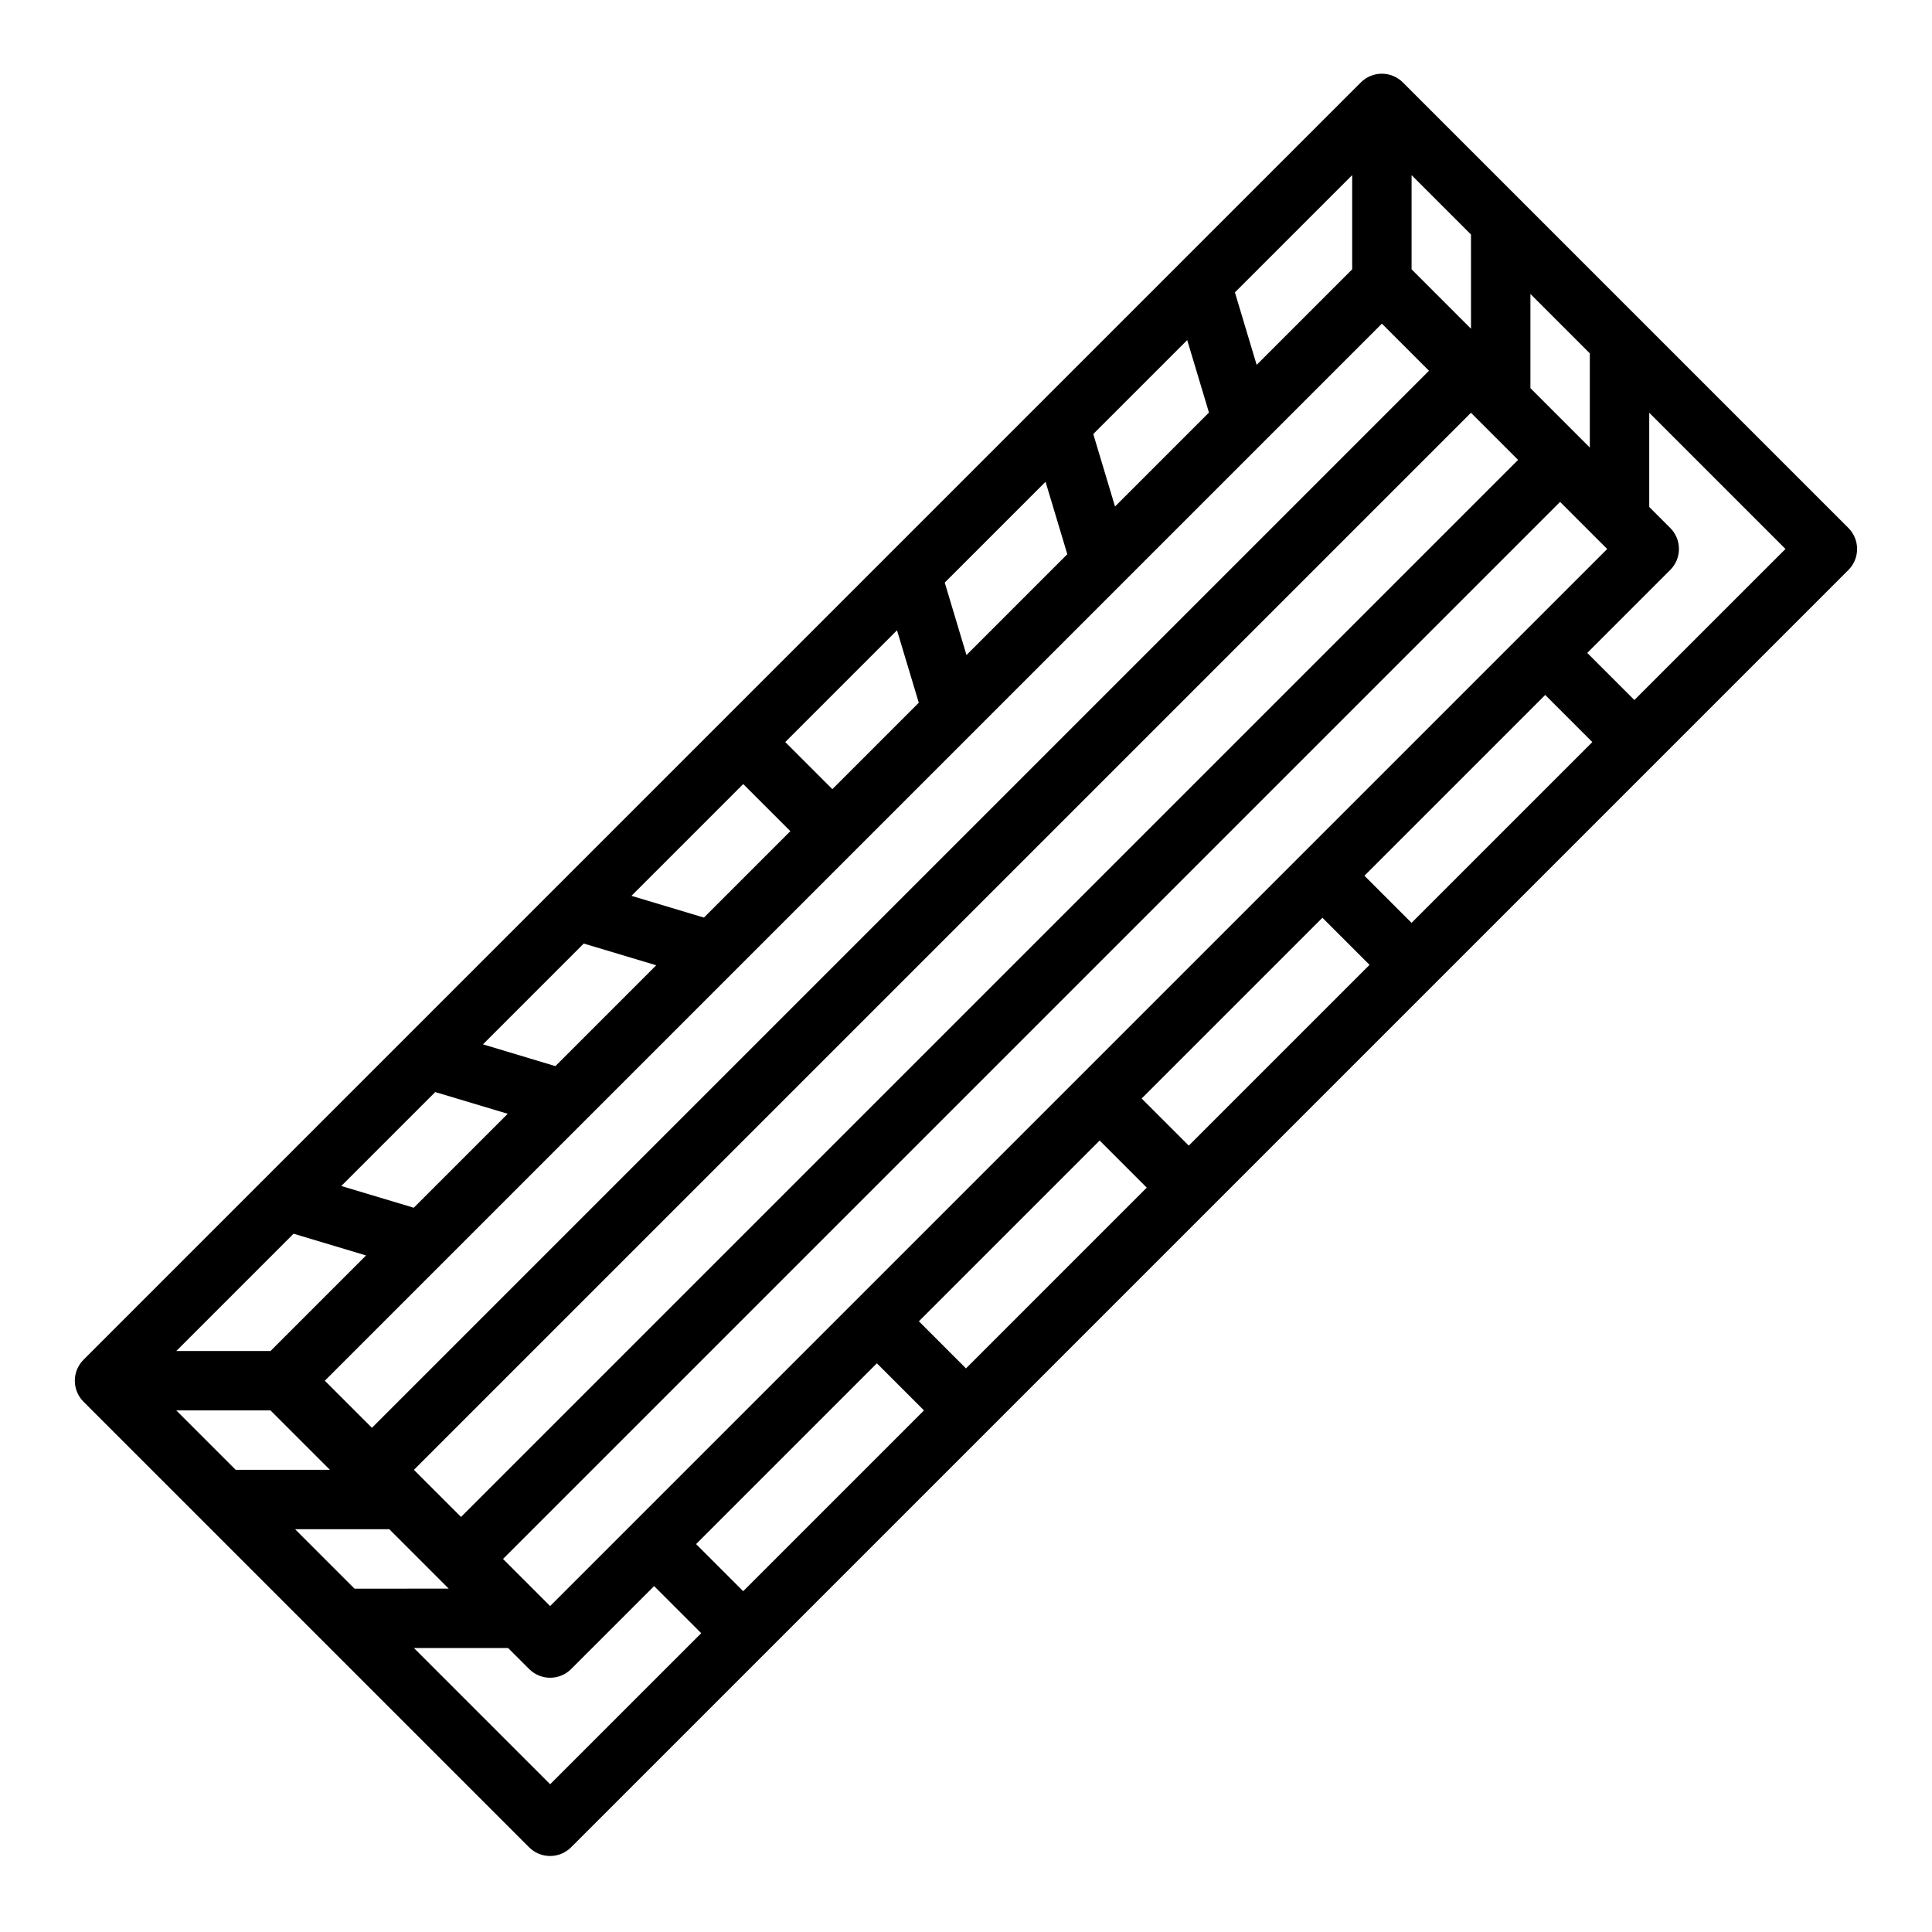 <?xml version="1.0" encoding="UTF-8"?>
<!-- The Best Svg Icon site in the world: iconSvg.co, Visit us! https://iconsvg.co -->
<svg fill="#000000" width="800px" height="800px" version="1.1" viewBox="144 144 512 512" xmlns="http://www.w3.org/2000/svg">
 <path d="m515.77 165.84c-1.477-1.477-3.481-2.309-5.566-2.309-2.09 0-4.09 0.832-5.566 2.309l-338.5 338.5c-1.477 1.477-2.309 3.477-2.309 5.566 0 2.09 0.832 4.09 2.309 5.566l118.08 118.08h-0.004c1.477 1.477 3.481 2.305 5.566 2.305 2.09 0 4.09-0.828 5.566-2.305l338.5-338.5c1.477-1.473 2.305-3.477 2.305-5.566 0-2.086-0.828-4.09-2.305-5.566zm-139.39 339.45 12.484 12.484-47.91 47.91-12.484-12.484zm11.133-11.133 47.906-47.906 12.484 12.484-47.906 47.906zm59.039-59.039 47.906-47.906 12.484 12.484-47.906 47.906zm59.039-59.039 47.91-47.906 12.484 12.484-47.91 47.906zm-215.8 193.54-12.484-12.484 280.13-280.13 12.484 12.484zm-67.586-20.355h24.969l15.742 15.742-24.969 0.004zm31.488-15.742 280.13-280.13 12.484 12.484-280.13 280.13zm256.52-303.75 12.484 12.484-280.13 280.13-12.484-12.484zm7.871-14.395v-24.965l15.742 15.742 0.004 24.969zm-15.742 0-25.316 25.316-5.762-19.203 31.078-31.078zm-37.957 37.957-24.895 24.895-5.762-19.203 24.895-24.895zm-37.539 37.539-26.719 26.723-5.762-19.203 26.715-26.715zm-39.359 39.359-22.906 22.906-12.484-12.484 29.617-29.617zm-34.035 34.035-22.906 22.906-19.199-5.766 29.617-29.621zm-35.547 35.543-26.719 26.723-19.199-5.766 26.715-26.715zm-39.359 39.359-24.895 24.895-19.203-5.762 24.895-24.895zm-37.539 37.539-25.32 25.324h-24.965l31.082-31.082zm-25.32 41.066 15.742 15.742-24.965 0.004-15.742-15.742zm333.89-270.91v-24.965l15.742 15.742v24.969zm-259.78 369.98-36.102-36.098h24.969l5.566 5.566c1.477 1.477 3.481 2.309 5.566 2.309 2.09 0 4.09-0.832 5.566-2.309l21.988-21.984 12.484 12.484zm287.33-287.33-12.484-12.484 21.984-21.984h0.004c1.477-1.473 2.309-3.477 2.309-5.566 0-2.086-0.832-4.09-2.309-5.566l-5.566-5.566v-24.965l36.102 36.102z"/>
</svg>